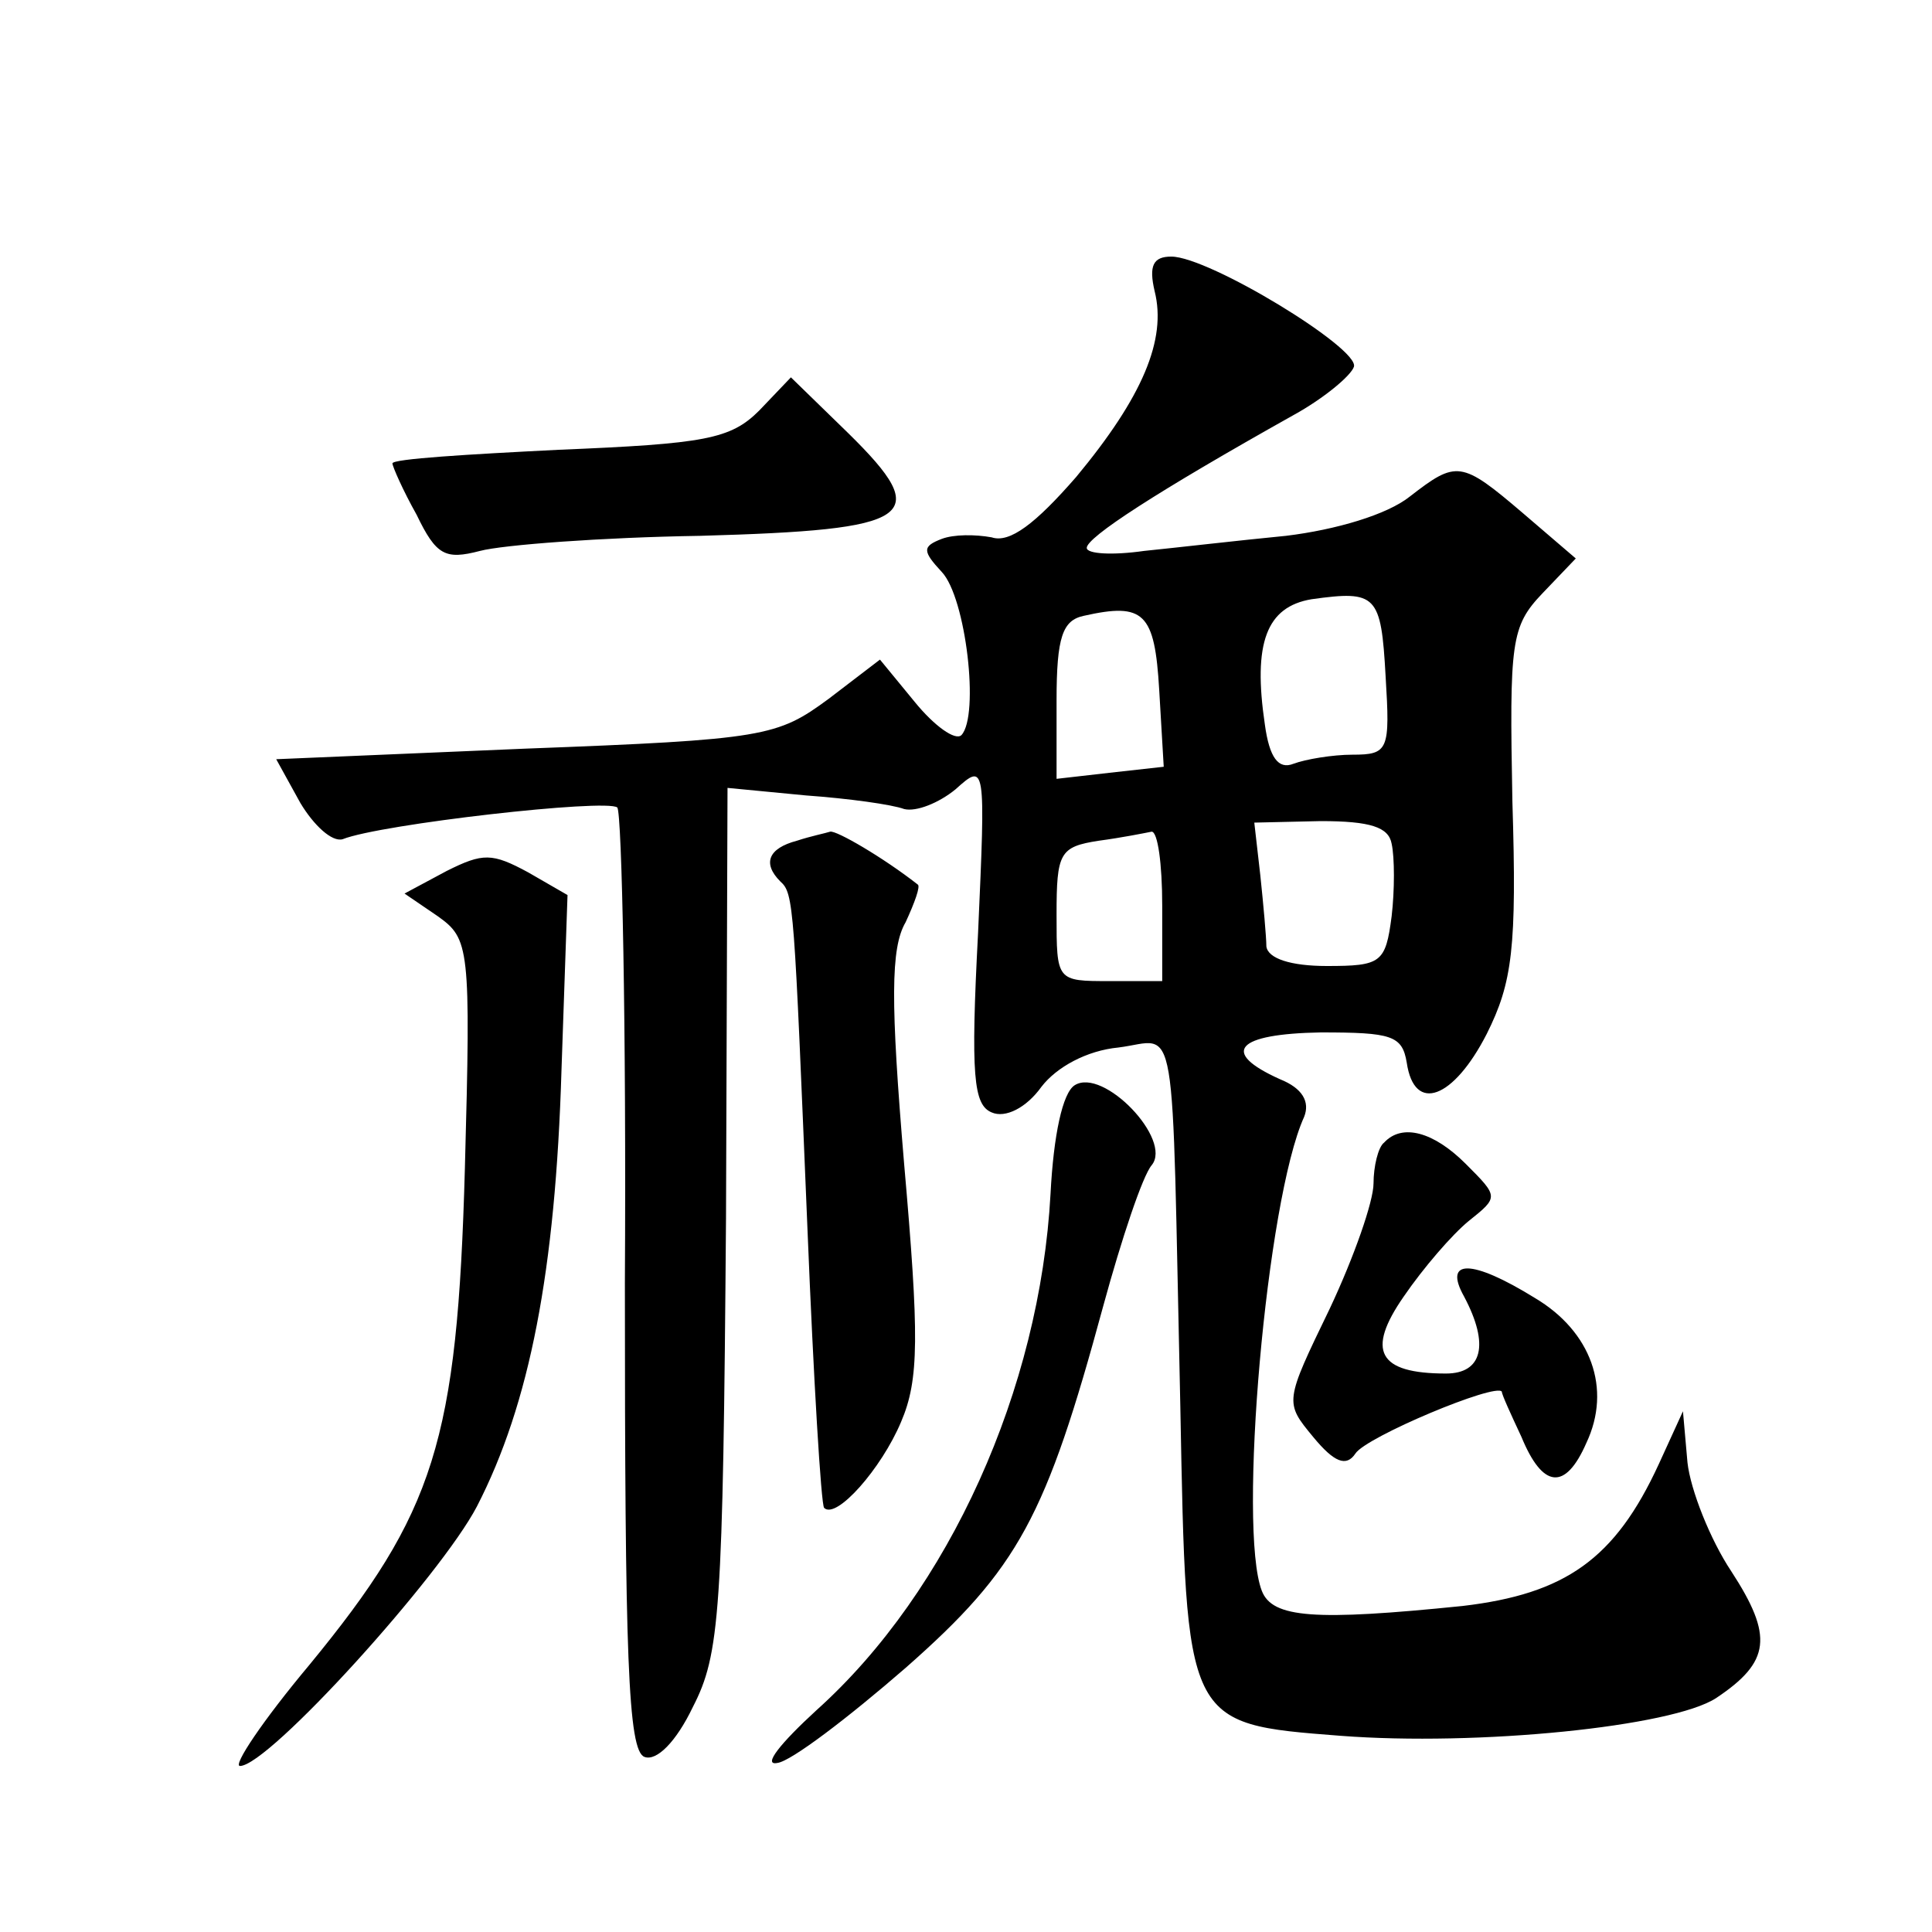 <?xml version="1.0" standalone="no"?>
<!DOCTYPE svg PUBLIC "-//W3C//DTD SVG 20010904//EN"
 "http://www.w3.org/TR/2001/REC-SVG-20010904/DTD/svg10.dtd">
<svg version="1.0" xmlns="http://www.w3.org/2000/svg"
 width="128pt" height="128pt" viewBox="0 0 128 128"
 preserveAspectRatio="xMidYMid meet">
<g transform="translate(0,128) scale(0.1,-0.1)"
fill="#0" stroke="none">
<path d="M765 1087 c8 -32 -8 -70 -52 -123 -27 -31 -44 -44 -56 -40 -11 2 -25 2
-33 -1 -13 -5 -13 -8 0 -22 16 -17 25 -95 13 -108 -4 -4 -18 6 -31 22 l-23 28 -34
-26 c-34 -25 -42 -27 -201 -33 l-165 -7 16 -29 c9 -15 21 -26 28 -24 25 10 175
27 182 21 3 -4 6 -146 5 -315 0 -247 2 -310 13 -314 8 -3 21 10 32 33 18 35 20
62 22 324 l1 285 52 -5 c28 -2 57 -6 65 -9 8 -2 23 4 34 13 20 18 20 17 15 -95
-5 -95 -3 -114 9 -119 9 -4 23 3 33 17 10 13 30 24 51 26 40 5 35 30 41 -238 4
-211 3 -210 106 -218 91 -7 220 6 249 25 36 24 38 41 10 84 -14 21 -27 54 -29 72
l-3 34 -16 -35 c-29 -63 -62 -86 -130 -94 -98 -10 -126 -8 -133 10 -16 41 3 259
28 314 4 10 -1 19 -16 25 -40 18 -29 30 27 31 47 0 54 -2 57 -20 5 -34 31 -24 53
19 17 34 20 57 17 154 -2 106 -1 116 20 138 l22 23 -35 30 c-41 35 -44 35 -75 11
-15 -12 -49 -22 -82 -26 -31 -3 -74 -8 -94 -10 -21 -3 -38 -2 -38 2 0 7 46 37 137
88 20 11 38 26 40 32 4 12 -96 73 -121 73 -12 0 -15 -6 -11 -23z m153 -255 c3 -49
2 -52 -22 -52 -13 0 -31 -3 -39 -6 -10 -4 -16 4 -19 26 -8 54 1 78 31 83 43 6 46
3 49 -51z m-150 -9 l3 -51 -36 -4 -35 -4 0 52 c0 42 4 53 18 56 40 9 47 2 50 -49z
m154 -102 c2 -9 2 -31 0 -48 -4 -31 -7 -33 -43 -33 -24 0 -39 5 -40 13 0 6 -2 28
-4 47 l-4 35 44 1 c33 0 45 -4 47 -15z m-152 -41 l0 -50 -35 0 c-35 0 -35 0 -35
44 0 41 2 45 28 49 15 2 30 5 35 6 4 0 7 -21 7 -49z M503 1008 c-19 -19 -36 -22
-133 -26 -60 -3 -110 -6 -110 -9 0 -2 7 -18 16 -34 13 -27 19 -30 42 -24 15 4 81
9 146 10 142 4 155 12 98 68 l-38 37 -21 -22z M528 723 c-19 -5 -23 -15 -11 -27
9 -8 9 -15 18 -231 4 -99 9 -182 11 -184 8 -8 38 26 51 57 12 28 12 57 2 171 -9
107 -9 143 1 160 6 13 10 24 8 25 -23 18 -54 36 -58 35 -3 -1 -13 -3 -22 -6z M296
703 l-28 -15 22 -15 c21 -15 22 -20 18 -167 -5 -181 -20 -228 -103 -329 -31 -37
-51 -67 -46 -67 19 0 133 126 157 172 35 68 52 156 56 289 l4 116 -26 15 c-24 13
-30 13 -54 1z M712 561 c-8 -5 -14 -33 -16 -72 -7 -129 -67 -263 -155 -342 -24
-22 -36 -37 -26 -35 9 1 47 30 85 63 75 66 93 100 131 240 12 44 26 86 32 93 14
17 -32 65 -51 53z M917 523 c-4 -3 -7 -16 -7 -27 0 -12 -13 -49 -29 -83 -30 -62
-30 -62 -11 -85 14 -17 22 -20 28 -11 7 11 93 47 97 41 0 -2 6 -15 13 -30 14 -34
29 -36 43 -4 17 36 3 74 -34 96 -42 26 -61 26 -47 1 17 -32 12 -51 -12 -51 -45
0 -53 15 -28 51 13 19 32 41 43 50 20 16 20 16 -2 38 -21 21 -42 27 -54 14z"/>
</g>
</svg>
